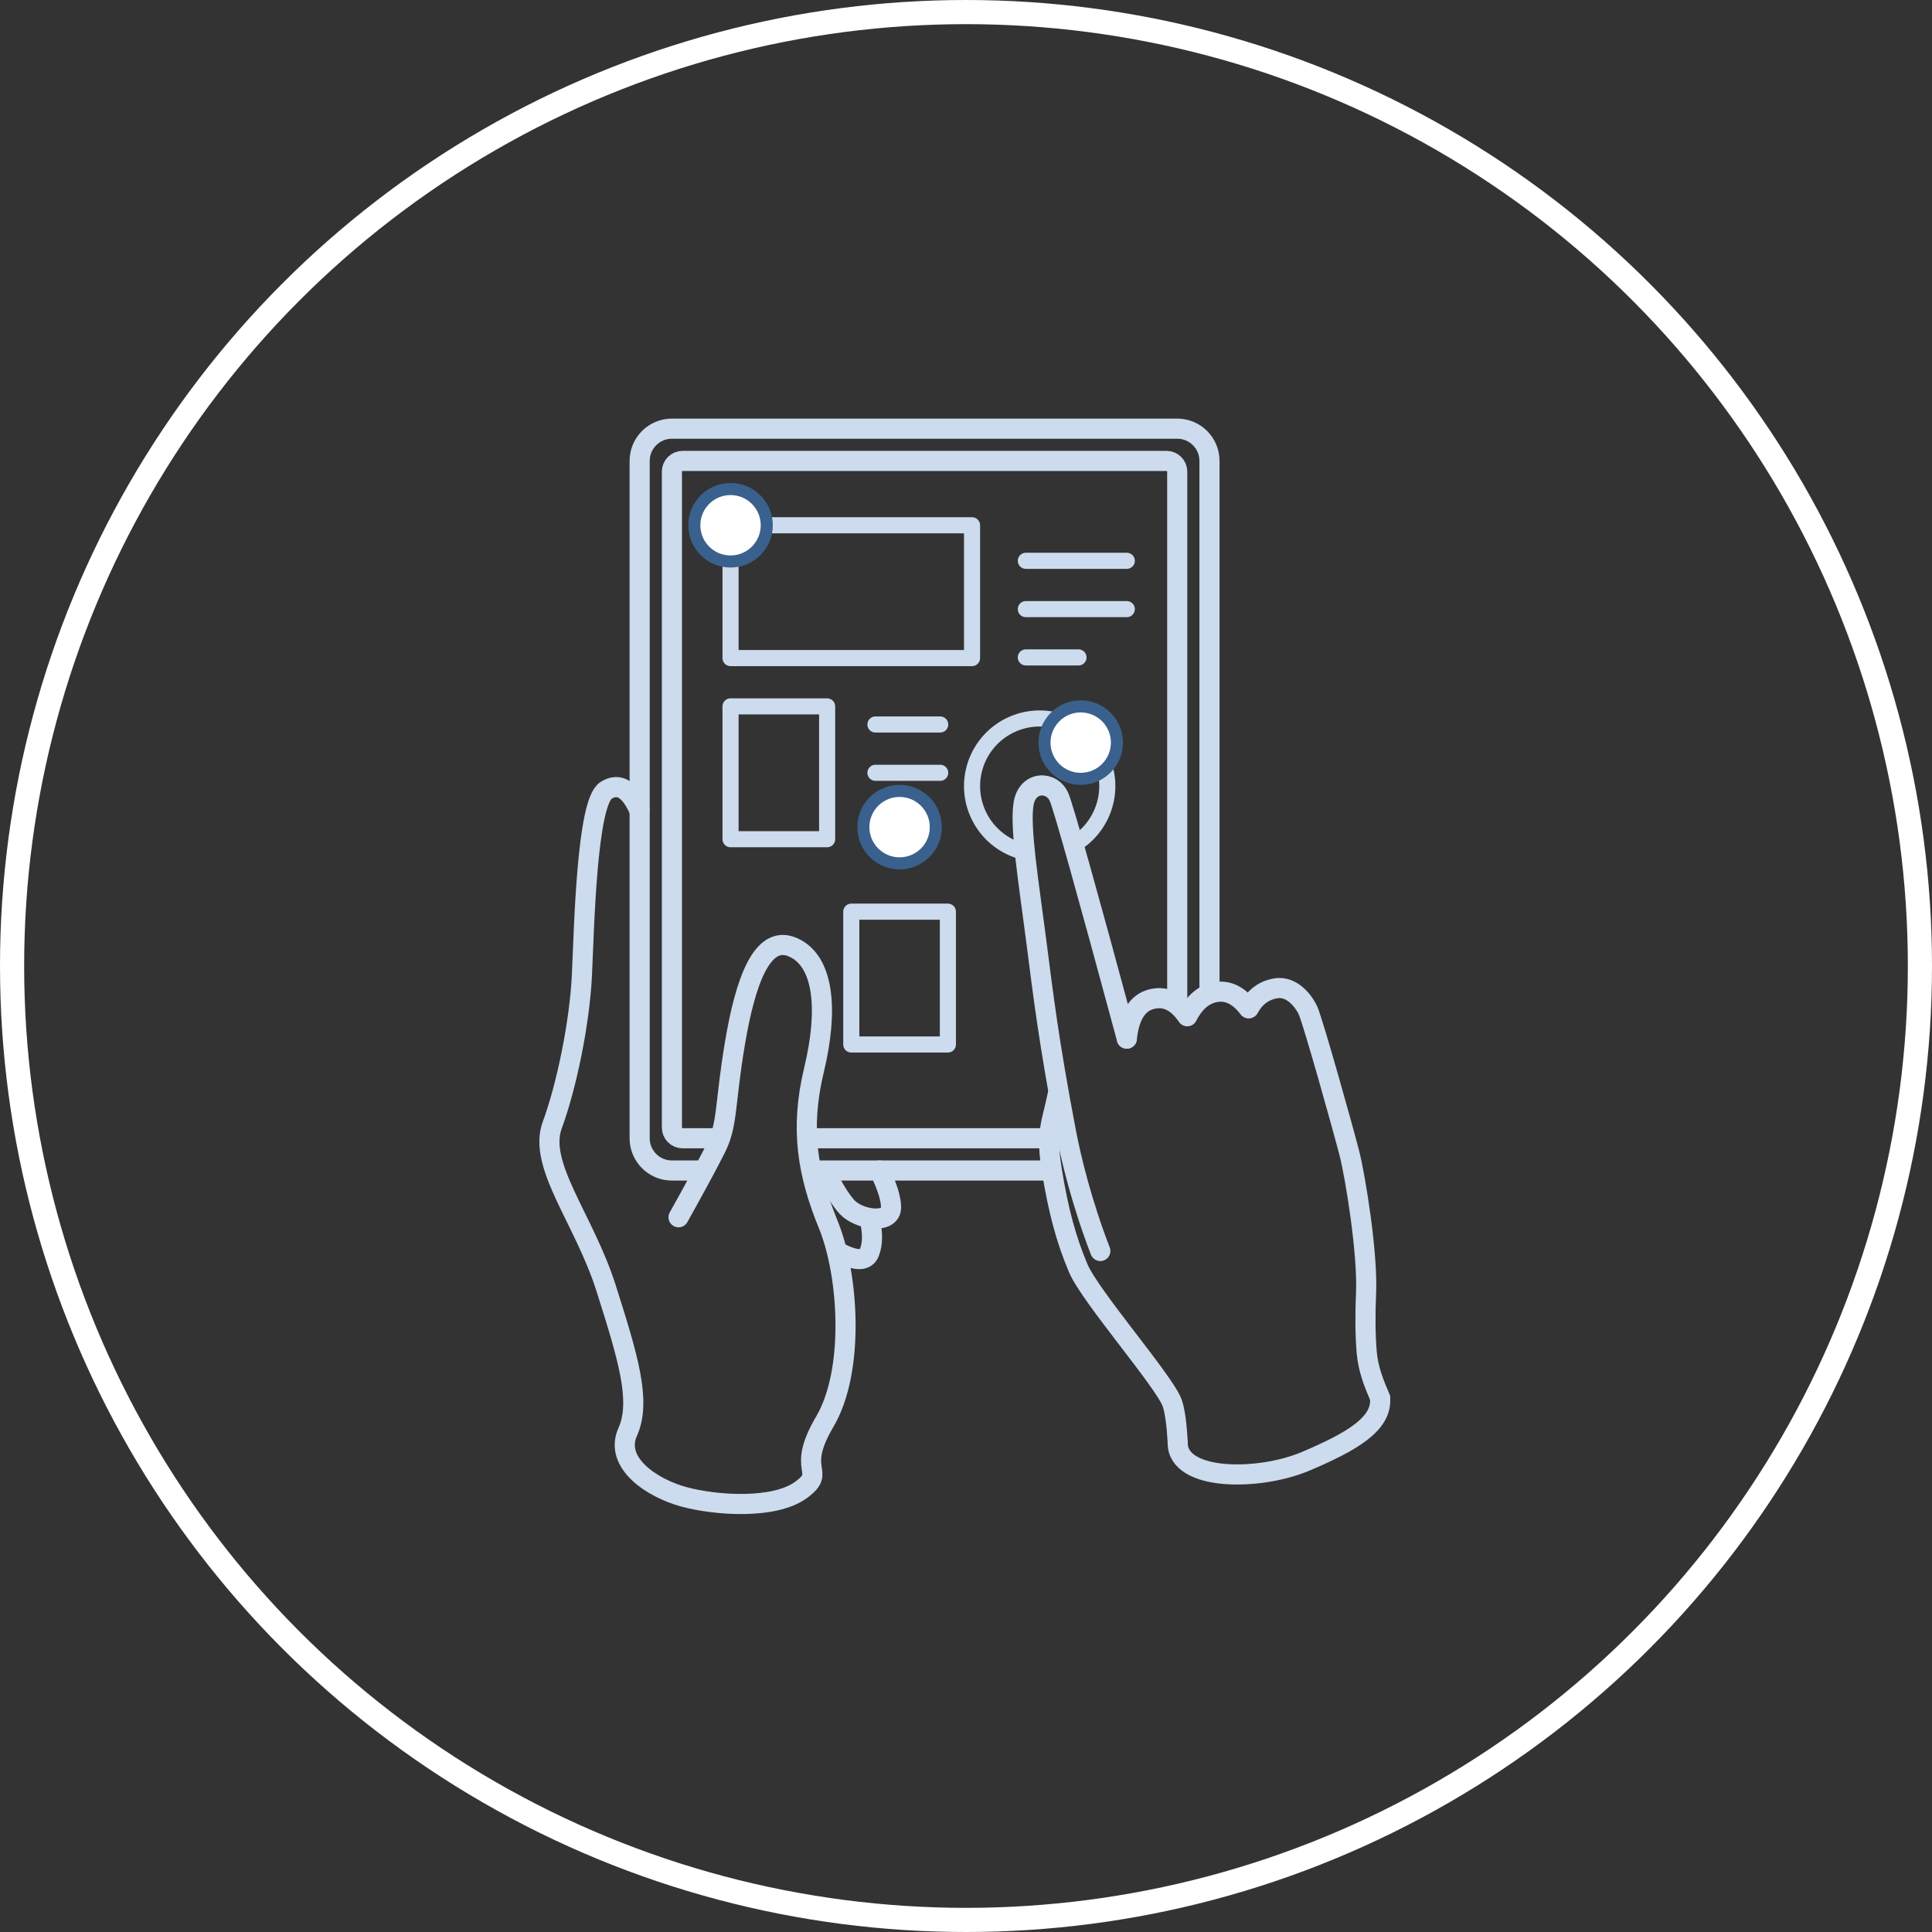 <?xml version="1.0" encoding="UTF-8"?>
<svg xmlns="http://www.w3.org/2000/svg" width="120" height="120" viewBox="0 0 120 120" fill="none">
  <rect x="0" y="0" width="120" height="120" fill="#333333" stroke="none"/>
  <circle cx="60" cy="60" r="59.25" stroke="white" stroke-width="1.5"></circle>
  <g clip-path="url(#clip0_9654_5107)">
    <path d="M73.149 89.646C73.175 91.999 78.198 91.995 81.104 90.761C84.01 89.528 85.812 88.442 85.723 86.891" stroke="#CCDBED" stroke-width="1.25" stroke-linecap="round" stroke-linejoin="round"></path>
    <path d="M85.724 86.828C85.349 85.944 84.981 85.077 84.888 83.983C84.795 82.888 84.792 81.582 84.849 80.303C84.958 77.854 84.183 73.076 83.808 71.615C83.433 70.155 81.6 63.602 81.251 62.781C81.081 62.38 80.343 61.205 79.244 61.387C78.512 61.508 77.953 61.919 77.567 62.62" stroke="#CCDBED" stroke-width="1.25" stroke-linecap="round" stroke-linejoin="round"></path>
    <path d="M77.551 62.624C76.948 61.832 76.276 61.496 75.534 61.616C74.793 61.736 74.196 62.237 73.743 63.12C73.111 62.188 72.364 61.836 71.502 62.066C70.64 62.295 70.135 63.11 69.988 64.511" stroke="#CCDBED" stroke-width="1.25" stroke-linecap="round" stroke-linejoin="round"></path>
    <path d="M69.988 64.511C67.475 55.205 66.073 50.208 65.785 49.52C65.351 48.488 63.819 48.47 63.576 49.922C63.333 51.374 63.9 54.842 64.351 58.344C64.802 61.846 65.135 64.666 66.205 70.284C66.529 71.985 67.199 74.737 68.343 77.702" stroke="#CCDBED" stroke-width="1.25" stroke-linecap="round" stroke-linejoin="round"></path>
    <path d="M65.707 67.933C65.319 69.867 64.934 70.257 65.337 72.73C65.74 75.203 66.218 76.994 66.973 78.774C67.729 80.554 72.385 85.865 72.818 87.173C72.976 87.651 73.087 88.454 73.15 89.583" stroke="#CCDBED" stroke-width="1.25" stroke-linecap="round" stroke-linejoin="round"></path>
    <path d="M66.685 52.459C68.493 51.412 69.279 49.158 68.442 47.185C67.536 45.05 65.07 44.054 62.935 44.96C60.8 45.866 59.804 48.332 60.71 50.467C61.258 51.758 62.375 52.632 63.644 52.922" stroke="#CCDBED" stroke-linecap="round" stroke-linejoin="round"></path>
    <path d="M44.708 70.7C44.209 70.7 43.44 70.7 42.401 70.7C42.032 70.7 41.733 70.401 41.733 70.032V29.296C41.733 28.927 42.032 28.628 42.401 28.628H72.452C72.821 28.628 73.12 28.927 73.12 29.296C73.12 41.643 73.12 56.121 73.12 62.294" stroke="#CCDBED" stroke-width="1.25" stroke-linecap="round" stroke-linejoin="round"></path>
    <path fill-rule="evenodd" clip-rule="evenodd" d="M65.166 70.7C62.931 70.7 53.754 70.7 50.158 70.7H65.166Z" stroke="#CCDBED" stroke-width="1.25" stroke-linecap="round" stroke-linejoin="round"></path>
    <path d="M43.71 72.703C43.293 72.703 42.635 72.703 41.733 72.703C40.627 72.703 39.73 71.806 39.73 70.7V28.628C39.73 27.522 40.627 26.625 41.733 26.625H73.12C74.226 26.625 75.123 27.522 75.123 28.628C75.123 42.893 75.123 54.46 75.123 61.592" stroke="#CCDBED" stroke-width="1.25" stroke-linecap="round" stroke-linejoin="round"></path>
    <path fill-rule="evenodd" clip-rule="evenodd" d="M65.166 72.703C62.836 72.703 54.122 72.703 50.414 72.703H65.166Z" stroke="#CCDBED" stroke-width="1.25" stroke-linecap="round" stroke-linejoin="round"></path>
    <path d="M39.721 50.355C39.133 49.007 38.439 48.587 37.64 49.096C36.441 49.859 36.282 57.675 36.143 60.586C36.003 63.498 35.208 67.416 34.298 69.891C33.389 72.367 36.292 75.742 37.64 79.994C38.987 84.246 39.852 87.016 38.988 88.938C38.123 90.86 40.503 92.438 42.483 92.973C44.464 93.509 48.086 93.757 49.75 92.544C51.413 91.33 49.36 91.468 51.227 88.306C53.095 85.145 52.726 79.198 51.449 76.07C50.172 72.943 49.67 70.142 50.56 66.451C51.449 62.76 51.2 59.707 49.266 58.843C47.331 57.978 46.289 60.989 45.647 64.807C45.004 68.626 45.218 69.82 44.452 71.337C43.941 72.348 43.172 73.771 42.146 75.606" stroke="#CCDBED" stroke-width="1.25" stroke-linecap="round" stroke-linejoin="round"></path>
    <path d="M54.627 72.698C55.106 73.691 55.345 74.455 55.345 74.989C55.345 76.066 53.359 75.76 52.627 74.989C52.257 74.599 51.791 73.854 51.227 72.752" stroke="#CCDBED" stroke-width="1.25" stroke-linecap="round" stroke-linejoin="round"></path>
    <path d="M54.004 75.687C54.215 76.522 54.215 77.221 54.004 77.783C53.792 78.345 53.155 78.345 52.093 77.783" stroke="#CCDBED" stroke-width="1.25" stroke-linecap="round" stroke-linejoin="round"></path>
    <path d="M60.375 32.625H45.375V40.875H60.375V32.625Z" stroke="#CCDBED" stroke-linecap="round" stroke-linejoin="round"></path>
    <path d="M51.375 43.875H45.375V52.125H51.375V43.875Z" stroke="#CCDBED" stroke-linecap="round" stroke-linejoin="round"></path>
    <path d="M58.875 56.625H52.875V64.875H58.875V56.625Z" stroke="#CCDBED" stroke-linecap="round" stroke-linejoin="round"></path>
    <path d="M63.716 34.833H69.988" stroke="#CCDBED" stroke-linecap="round" stroke-linejoin="round"></path>
    <path d="M63.716 37.833H69.988" stroke="#CCDBED" stroke-linecap="round" stroke-linejoin="round"></path>
    <path d="M63.716 40.833H66.988" stroke="#CCDBED" stroke-linecap="round" stroke-linejoin="round"></path>
    <path d="M54.375 45H58.397" stroke="#CCDBED" stroke-linecap="round" stroke-linejoin="round"></path>
    <path d="M54.375 48H58.397" stroke="#CCDBED" stroke-linecap="round" stroke-linejoin="round"></path>
    <path d="M54.375 51H55.397" stroke="#CCDBED" stroke-width="0.75" stroke-linecap="round" stroke-linejoin="round"></path>
    <path d="M68.812 46.125C68.812 45.193 68.057 44.438 67.125 44.438C66.193 44.438 65.438 45.193 65.438 46.125C65.438 47.057 66.193 47.812 67.125 47.812C68.057 47.812 68.812 47.057 68.812 46.125Z" fill="white" stroke="#3A618D" stroke-width="1.125"></path>
    <path d="M69.375 46.125C69.375 44.882 68.368 43.875 67.125 43.875C65.882 43.875 64.875 44.882 64.875 46.125C64.875 47.368 65.882 48.375 67.125 48.375C68.368 48.375 69.375 47.368 69.375 46.125Z" fill="white" stroke="#3A618D" stroke-width="0.75"></path>
    <path d="M47.062 32.625C47.062 31.693 46.307 30.938 45.375 30.938C44.443 30.938 43.688 31.693 43.688 32.625C43.688 33.557 44.443 34.312 45.375 34.312C46.307 34.312 47.062 33.557 47.062 32.625Z" fill="white" stroke="#3A618D" stroke-width="1.125"></path>
    <path d="M47.625 32.625C47.625 31.382 46.618 30.375 45.375 30.375C44.132 30.375 43.125 31.382 43.125 32.625C43.125 33.868 44.132 34.875 45.375 34.875C46.618 34.875 47.625 33.868 47.625 32.625Z" fill="white" stroke="#3A618D" stroke-width="0.75"></path>
    <path d="M57.562 51.375C57.562 50.443 56.807 49.688 55.875 49.688C54.943 49.688 54.188 50.443 54.188 51.375C54.188 52.307 54.943 53.062 55.875 53.062C56.807 53.062 57.562 52.307 57.562 51.375Z" fill="white" stroke="#3A618D" stroke-width="1.125"></path>
    <path d="M58.125 51.375C58.125 50.132 57.118 49.125 55.875 49.125C54.632 49.125 53.625 50.132 53.625 51.375C53.625 52.618 54.632 53.625 55.875 53.625C57.118 53.625 58.125 52.618 58.125 51.375Z" fill="white" stroke="#3A618D" stroke-width="0.75"></path>
  </g>
  <defs>
    <clipPath id="clip0_9654_5107">
      <rect width="53.25" height="68.25" fill="white" transform="translate(33.375 25.875)"></rect>
    </clipPath>
  </defs>
</svg>
